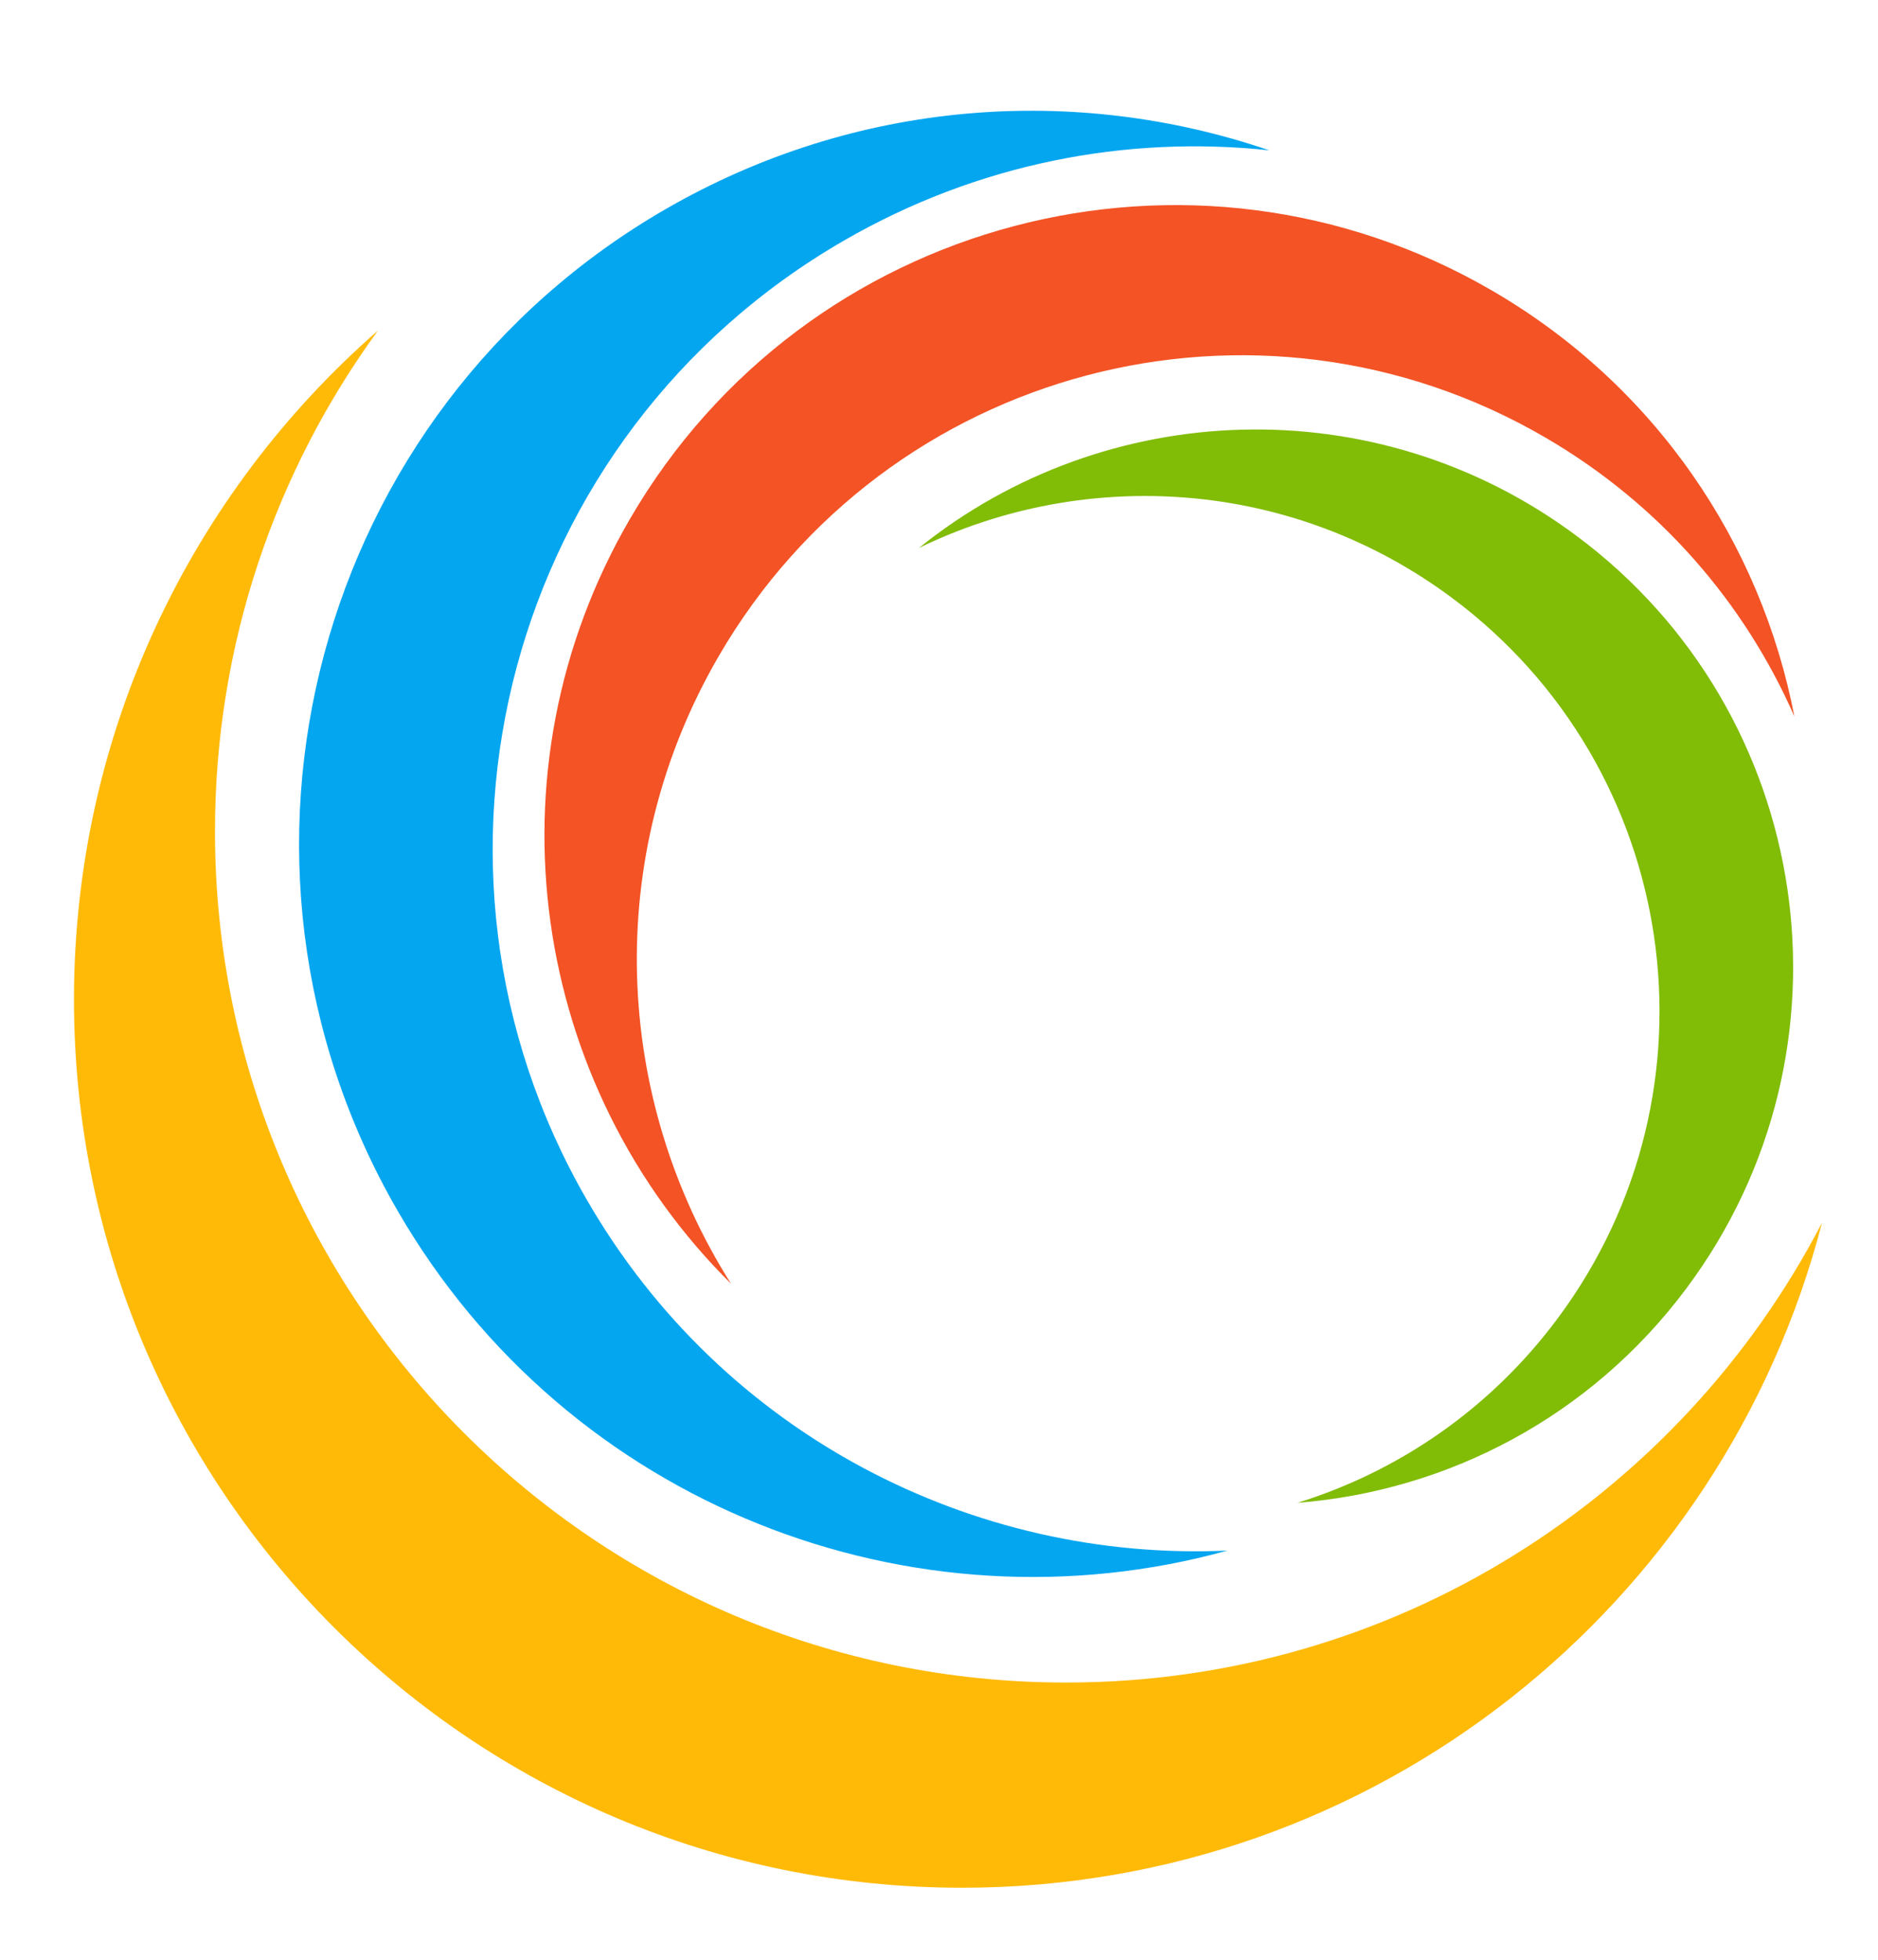 <svg xmlns="http://www.w3.org/2000/svg" width="23" height="24" viewBox="0 0 23 24" fill="none"><path d="M22.314 14.974C20.579 18.319 17.084 20.605 13.056 20.605C7.3 20.605 2.633 15.938 2.633 10.182C2.633 7.888 3.374 5.768 4.63 4.047C2.348 6.04 0.906 8.972 0.906 12.241C0.906 18.248 5.776 23.118 11.783 23.118C16.846 23.118 21.102 19.658 22.314 14.974Z" fill="#FFBA08"></path><path d="M15.032 18.989C11.925 19.129 8.85 17.575 7.188 14.695C4.812 10.581 6.222 5.321 10.336 2.946C11.975 1.999 13.797 1.654 15.545 1.841C13.178 1.032 10.488 1.212 8.152 2.561C3.859 5.039 2.388 10.529 4.867 14.823C6.956 18.441 11.184 20.055 15.032 18.989Z" fill="#05A6F0"></path><path d="M8.953 15.721C7.52 13.461 7.366 10.5 8.806 8.029C10.862 4.496 15.392 3.3 18.924 5.357C20.332 6.176 21.368 7.388 21.976 8.774C21.568 6.661 20.284 4.729 18.279 3.562C14.592 1.415 9.864 2.664 7.718 6.35C5.909 9.457 6.512 13.303 8.953 15.721Z" fill="#F35325"></path><path d="M11.255 6.71C13.306 5.713 15.828 5.867 17.783 7.322C20.577 9.402 21.156 13.354 19.076 16.147C18.247 17.261 17.121 18.022 15.89 18.404C17.718 18.261 19.477 17.359 20.658 15.772C22.828 12.857 22.225 8.733 19.309 6.563C16.852 4.733 13.536 4.874 11.255 6.71Z" fill="#81BC06"></path></svg>
